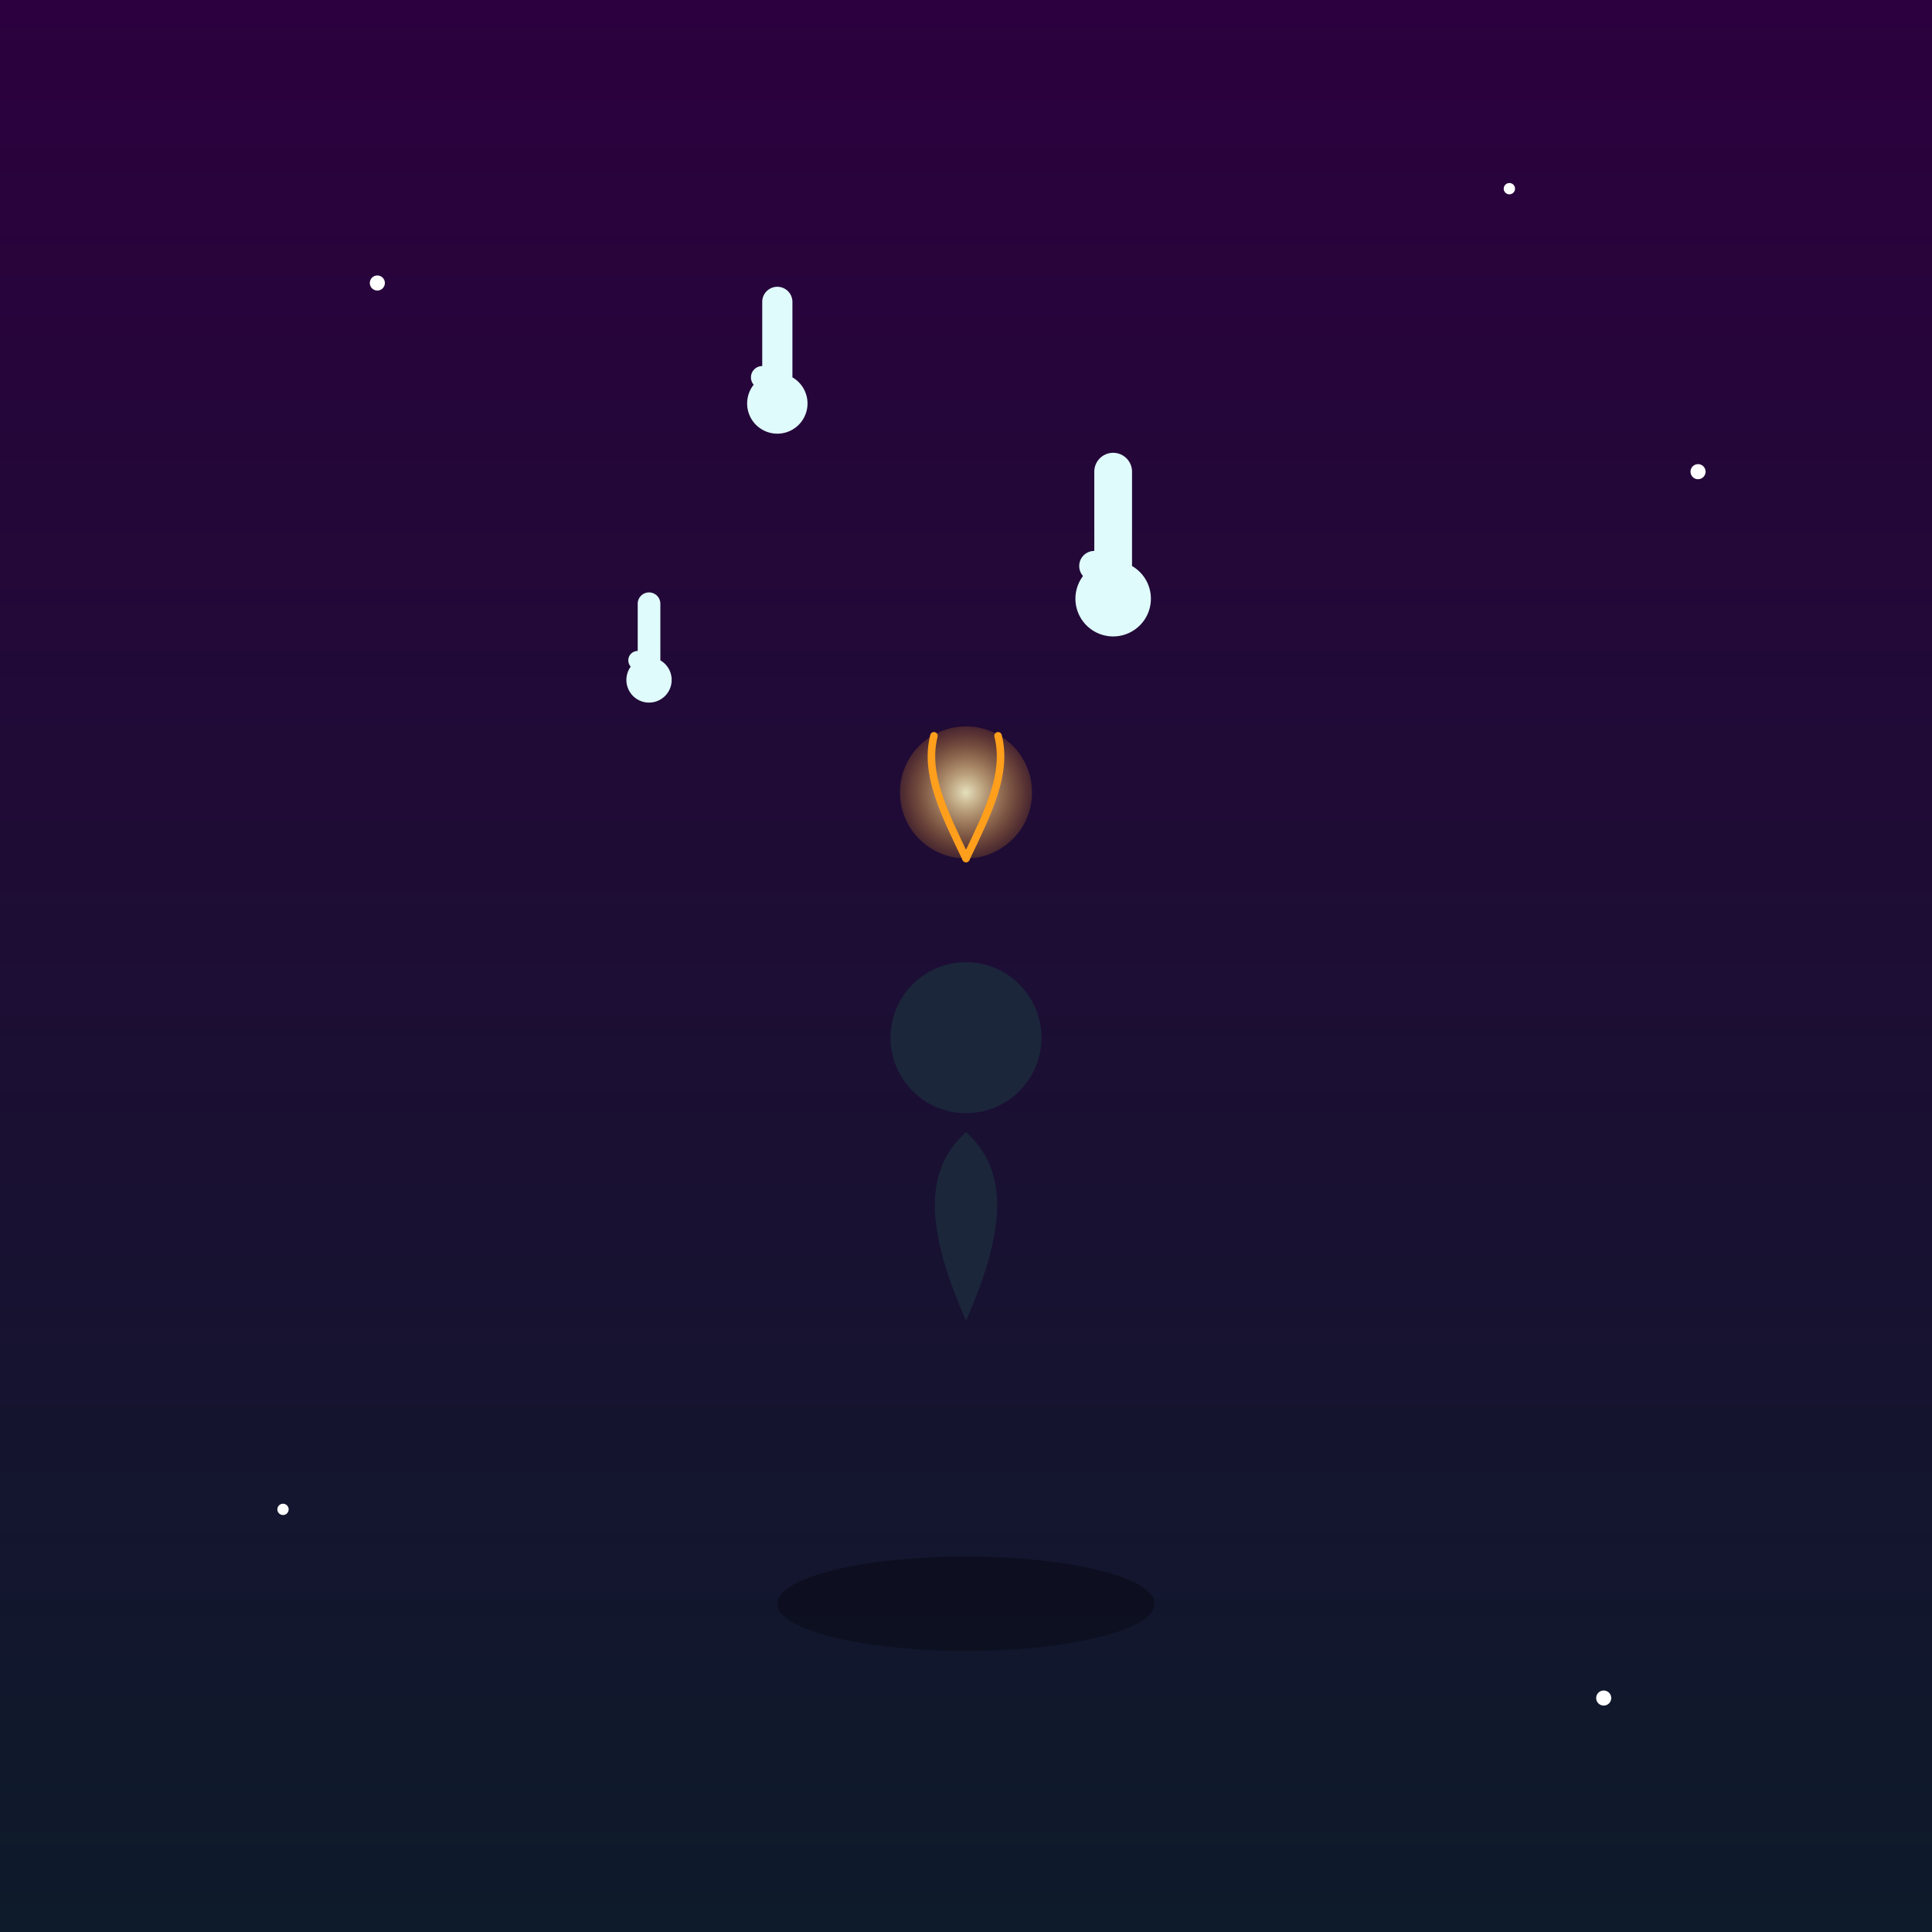 <!--

Generated by DrawGPT.
Free, open source, AI generated images in SVG, PNG, and HTML Canvas format.
https://drawgpt.ai

Created: 2025-06-04T17:51:37+00:00
-->
<svg id="svg-root-001" class="canvas"   viewBox="0 0 1024 1024" xmlns="http://www.w3.org/2000/svg" xmlns:xlink="http://www.w3.org/1999/xlink">
  <rect x="0" y="0" width="1024" height="1024" fill="#808080" stroke="none"/>
  <title>Soul's Final Note</title>
  <desc>A whimsical portrayal of a soul playfully bidding farewell to a body, with glowing hues and musical swirls lifting its spirit!</desc>
  <defs>
    <linearGradient id="grad-background-001" class="background-gradient" x1="0" y1="0" x2="0" y2="1">
      <stop id="bg-stop1-001" class="bg-stop" offset="0%" stop-color="#2c003e"/>
      <stop id="bg-stop2-001" class="bg-stop" offset="100%" stop-color="#0d1b2a"/>
    </linearGradient>
    <radialGradient id="grad-soul-001" class="soul-gradient" cx="50%" cy="50%" r="50%">
      <stop id="soul-stop1-001" class="soul-stop" offset="0%" stop-color="#fbf8cc" stop-opacity="1"/>
      <stop id="soul-stop2-001" class="soul-stop" offset="100%" stop-color="#ff9f1c" stop-opacity="0.2"/>
    </radialGradient>
  </defs>
  <!-- Background -->
  <rect id="background-rect-001" class="background" x="0" y="0" width="1024" height="1024" fill="url(#grad-background-001)"/>
  
  <!-- Silhouette of the Human -->
  <g id="human-silhouette-001" class="human">
    <!-- Ground shadow -->
    <ellipse id="human-shadow-001" class="shadow" cx="512" cy="850" rx="100" ry="25" fill="#000" opacity="0.3"/>
    <!-- Body -->
    <path id="human-body-001" class="body" d="M512,700 C490,650 490,620 512,600 C534,620 534,650 512,700 Z" fill="#1b263b"/>
    <!-- Head -->
    <circle id="human-head-001" class="head" cx="512" cy="550" r="40" fill="#1b263b"/>
  </g>
  
  <!-- Ascending Soul -->
  <g id="soul-ascend-001" class="soul">
    <circle id="soul-body-001" class="soul-body" cx="512" cy="420" r="35" fill="url(#grad-soul-001)" opacity="0.9"/>
    <!-- Ethereal trails -->
    <path id="soul-trail-001" class="soul-trail" d="M512,455 C500,430 490,410 495,390" stroke="#ff9f1c" stroke-width="4" fill="none" stroke-linecap="round"/>
    <path id="soul-trail-002" class="soul-trail" d="M512,455 C524,430 534,410 529,390" stroke="#ff9f1c" stroke-width="4" fill="none" stroke-linecap="round"/>
  </g>
  
  <!-- Musical Note (Final Note) -->
  <g id="music-note-001" class="music-note">
    <path id="note-body-001" class="note-body" d="M600,300 v-50 a10,10 0 0,0 -20,0 v50 a20,20 0 1,0 20,0" fill="#e0fbfc"/>
    <circle id="note-head-001" class="note-head" cx="580" cy="300" r="8" fill="#e0fbfc"/>
  </g>
  
  <!-- Additional fun musical notes for detail -->
  <g id="music-note-002" class="music-note">
    <path id="note-body-002" class="note-body" d="M420,200 v-40 a8,8 0 0,0 -16,0 v40 a16,16 0 1,0 16,0" fill="#e0fbfc"/>
    <circle id="note-head-002" class="note-head" cx="404" cy="200" r="6" fill="#e0fbfc"/>
  </g>
  
  <g id="music-note-003" class="music-note">
    <path id="note-body-003" class="note-body" d="M350,350 v-30 a6,6 0 0,0 -12,0 v30 a12,12 0 1,0 12,0" fill="#e0fbfc"/>
    <circle id="note-head-003" class="note-head" cx="338" cy="350" r="5" fill="#e0fbfc"/>
  </g>
  
  <!-- Decorative cosmic stars -->
  <g id="cosmic-stars-001" class="cosmic-stars">
    <circle id="star-001" class="star" cx="200" cy="150" r="4" fill="#fff"/>
    <circle id="star-002" class="star" cx="800" cy="100" r="3" fill="#fff"/>
    <circle id="star-003" class="star" cx="900" cy="250" r="4" fill="#fff"/>
    <circle id="star-004" class="star" cx="150" cy="800" r="3" fill="#fff"/>
    <circle id="star-005" class="star" cx="850" cy="900" r="4" fill="#fff"/>
  </g>
</svg>